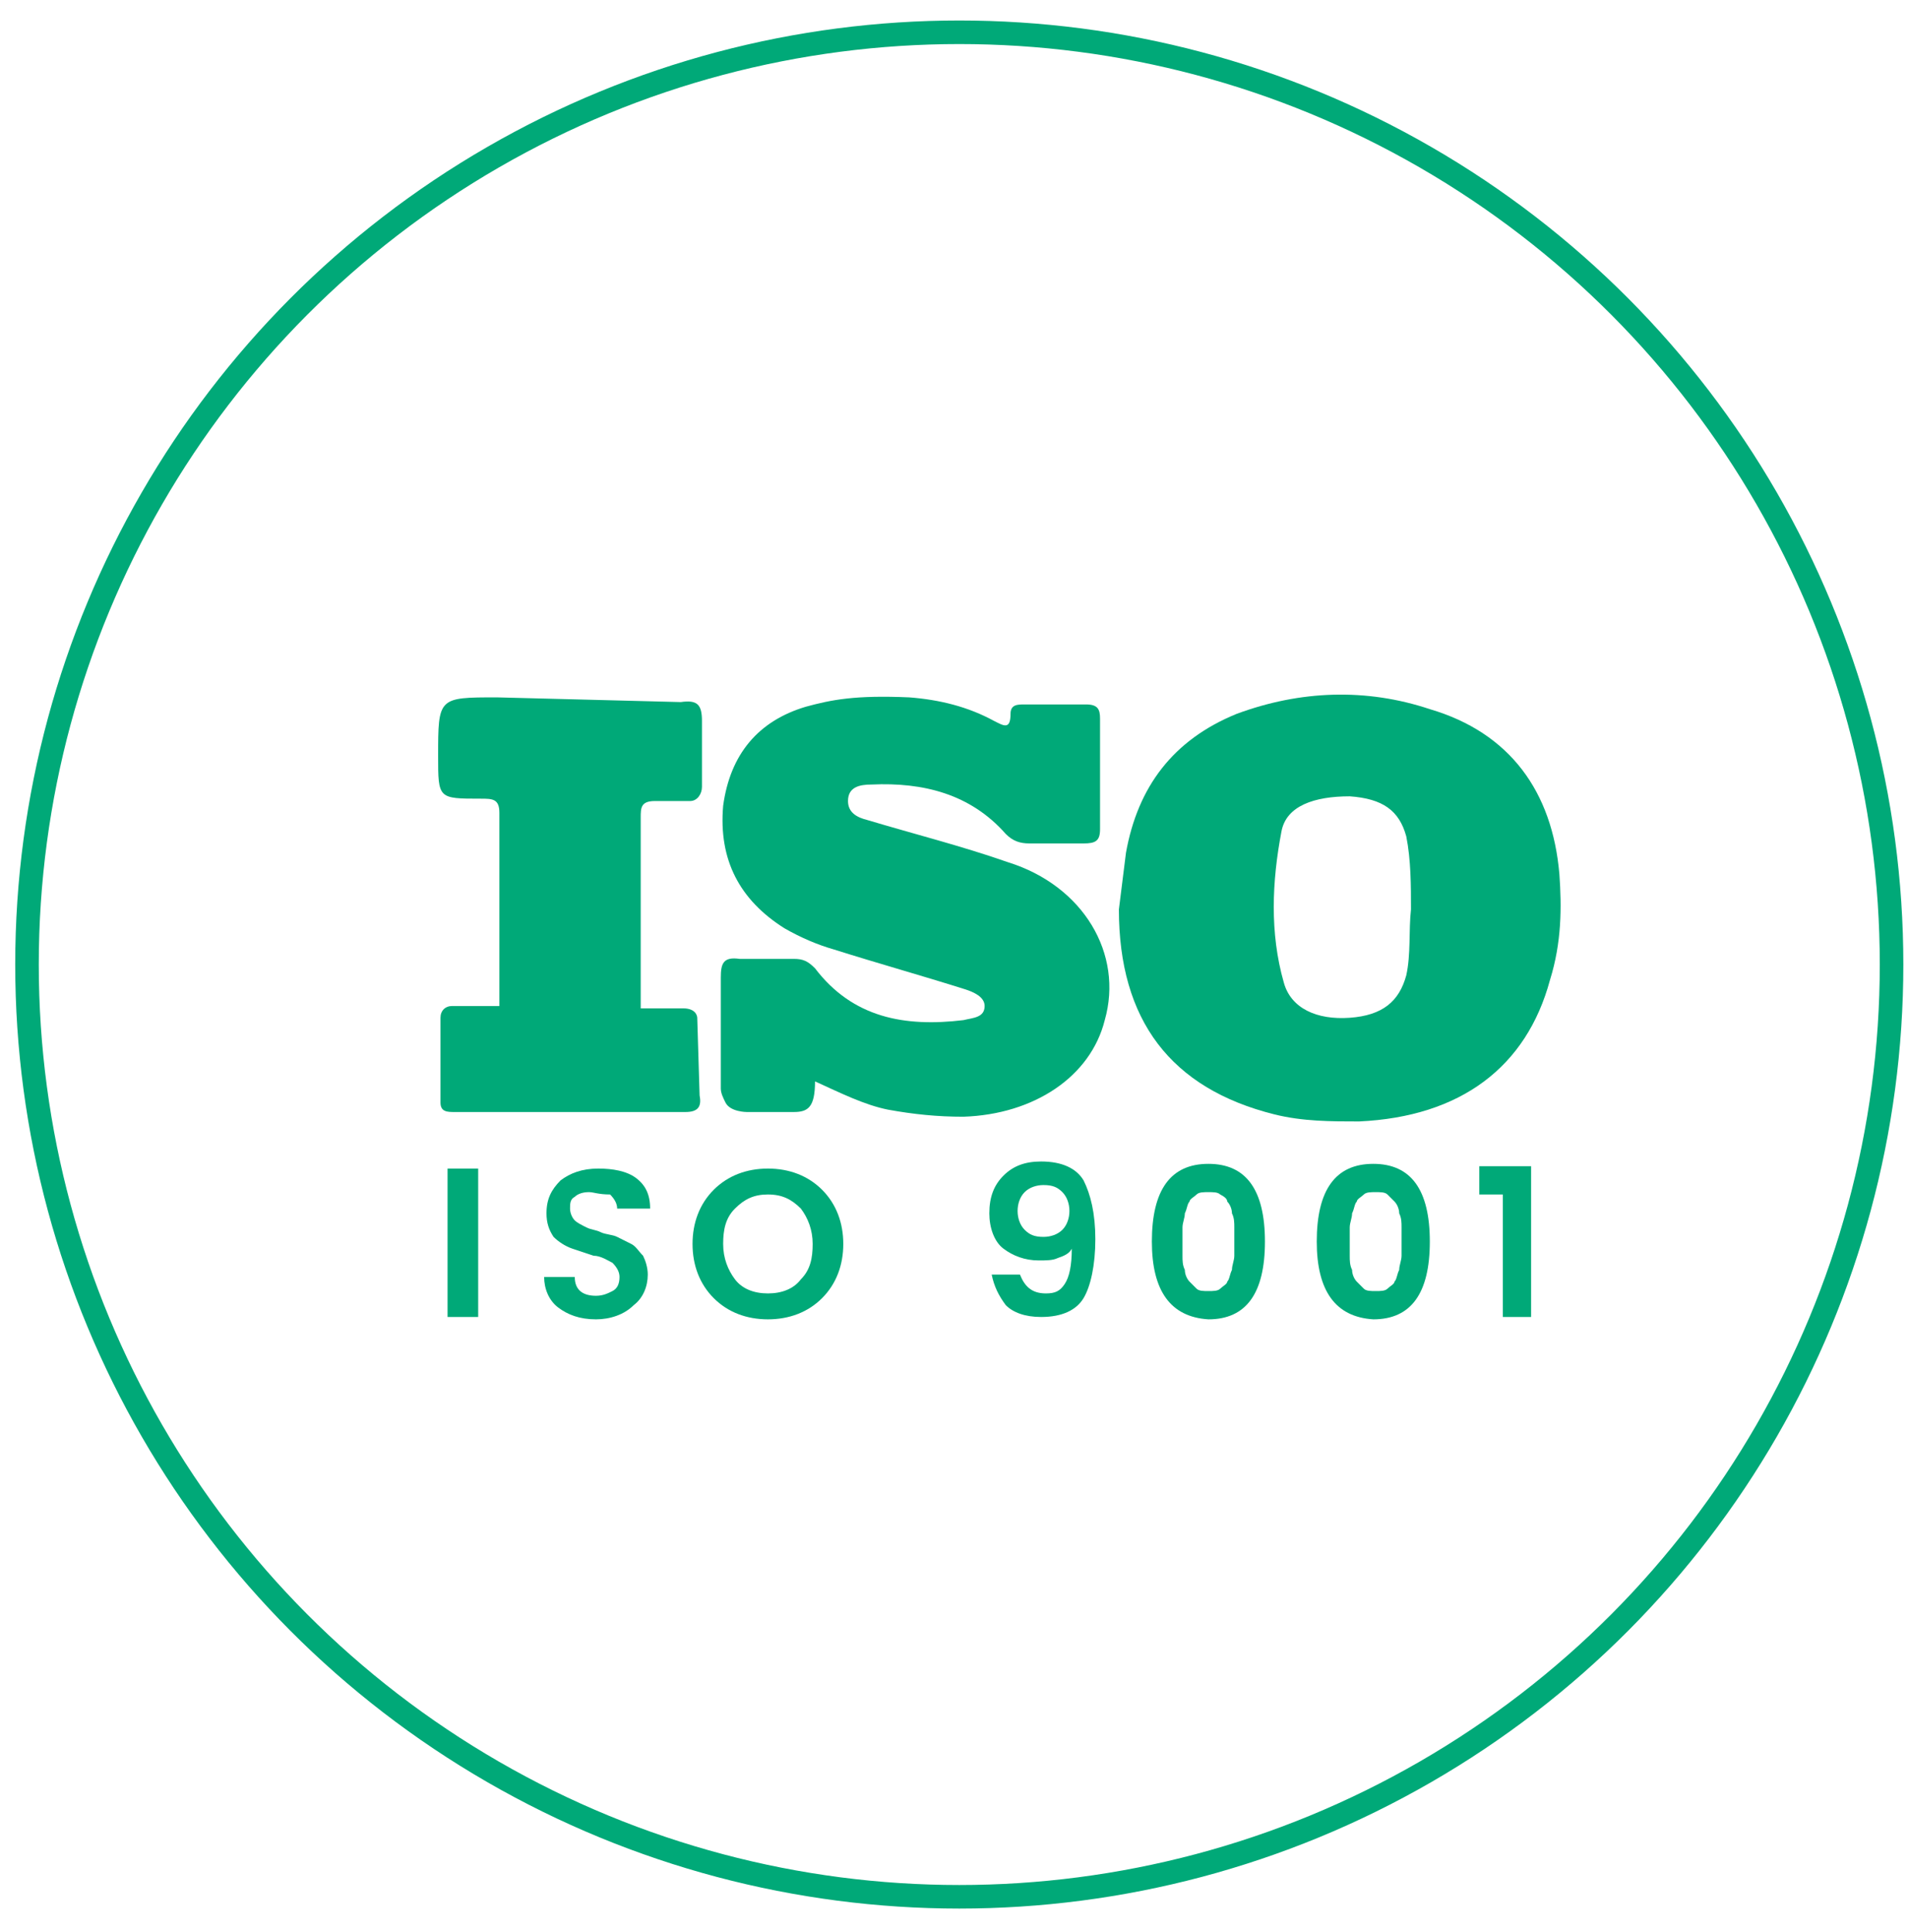 <?xml version="1.0" encoding="UTF-8"?> <svg xmlns="http://www.w3.org/2000/svg" xmlns:xlink="http://www.w3.org/1999/xlink" width="81px" height="82px" viewBox="0 0 81 82" class="svg ui fluid image replaced-svg selected"><!-- Generator: Sketch 47.1 (45422) - http://www.bohemiancoding.com/sketch --><title>5</title><desc>Created with Sketch.</desc><defs></defs><g id="Welcome" stroke="none" stroke-width="1" fill="none" fill-rule="evenodd"><g id="Oferta-de-valor---Camion" transform="translate(-1277, -842)"><g id="Iconos" transform="translate(760, 489)"><g id="5" transform="translate(518, 354)"><ellipse id="Oval-3" stroke="#00A978" cx="39.724" cy="39.94" rx="39.578" ry="39.57"></ellipse><g id="Group" transform="translate(17, 28)" fill-rule="nonzero" fill="#00A978"><path d="M3.1,0.6 C0.6,0.6 0.6,0.6 0.6,3.1 C0.6,4.9 0.6,4.9 2.4,4.9 C2.9,4.9 3.2,4.9 3.2,5.5 C3.2,8.1 3.2,11.1 3.2,13.7 L1.2,13.7 C0.9,13.7 0.7,13.9 0.7,14.2 C0.7,15.3 0.7,16.6 0.7,17.8 C0.7,18.2 1,18.2 1.3,18.2 C4.6,18.2 7.8,18.2 11.1,18.2 C11.6,18.2 11.8,18 11.7,17.5 L11.6,14.2 C11.6,14.2 11.6,13.8 11,13.8 L9.2,13.8 C9.2,11 9.2,8.4 9.2,5.7 C9.2,5.3 9.2,5 9.8,5 L11.3,5 C11.6,5 11.8,4.7 11.8,4.4 L11.8,1.6 C11.8,0.9 11.6,0.7 10.9,0.8 L3.1,0.6 Z" id="Shape"></path><path d="M15.7,11.7 C16.1,11.7 16.3,11.8 16.6,12.1 C18.2,14.2 20.4,14.6 22.9,14.3 C23.3,14.2 23.8,14.2 23.8,13.7 C23.8,13.3 23.3,13.1 23,13 C21.1,12.4 19.3,11.9 17.4,11.3 C16.7,11.1 16,10.8 15.3,10.4 C13.4,9.2 12.5,7.5 12.7,5.2 C13,3 14.2,1.6 16.2,1 C17.3,0.7 18.3,0.5 20.6,0.6 C21.9,0.7 23.1,1 24.2,1.6 C24.6,1.8 24.9,2 24.9,1.3 C24.9,0.9 25.2,0.9 25.5,0.9 C26.4,0.9 27.2,0.9 28.1,0.9 C28.6,0.9 28.7,1.1 28.7,1.5 C28.7,3.1 28.7,4.7 28.7,6.2 C28.7,6.7 28.5,6.8 28,6.8 C27.2,6.8 26.5,6.8 25.7,6.8 C25.3,6.8 25,6.7 24.7,6.4 C23.2,4.7 21.2,4.2 19,4.3 C18.5,4.3 18,4.4 18,5 C18,5.5 18.4,5.7 18.8,5.8 C20.8,6.4 22.8,6.9 24.8,7.6 C28,8.6 29.7,11.5 28.9,14.3 C28.3,16.7 25.9,18.3 22.9,18.4 C21.8,18.4 20.8,18.3 19.7,18.1 C18.7,17.9 17.7,17.4 16.6,16.9 C16.6,18 16.3,18.2 15.7,18.2 C15.2,18.2 13.7,18.2 13.7,18.2 C13.7,18.2 13,18.2 12.8,17.8 C12.7,17.6 12.6,17.4 12.6,17.2 L12.6,12.5 C12.6,11.9 12.7,11.6 13.4,11.7 L15.7,11.7 Z" id="Shape"></path><path d="M48.2,8.1 C47.9,4.6 46.1,2.1 42.7,1.1 C40,0.2 37.2,0.3 34.5,1.3 C31.8,2.4 30.3,4.4 29.8,7.2 C29.7,8 29.6,8.8 29.5,9.6 C29.5,14.3 31.7,17.2 36.1,18.3 C37.3,18.6 38.5,18.6 39.7,18.6 C44,18.4 46.8,16.3 47.8,12.6 C48.3,11 48.3,9.5 48.2,8.1 Z M41.9,9.6 C41.8,10.5 41.9,11.5 41.7,12.4 C41.4,13.5 40.7,14.1 39.3,14.2 C37.9,14.3 36.8,13.8 36.5,12.7 C35.9,10.6 36,8.4 36.4,6.3 C36.6,5.2 37.8,4.8 39.3,4.8 C40.7,4.9 41.4,5.4 41.7,6.5 C41.9,7.5 41.9,8.6 41.9,9.6 Z" id="Shape"></path><g transform="translate(1, 20)" id="Shape"><polygon points="0 6.9 0 0.6 1.3 0.6 1.3 6.9"></polygon><path d="M6,1.6 C5.7,1.6 5.5,1.7 5.4,1.8 C5.2,1.9 5.2,2.1 5.2,2.3 C5.2,2.5 5.3,2.7 5.4,2.8 C5.5,2.9 5.7,3 5.9,3.1 C6.1,3.2 6.3,3.2 6.5,3.3 C6.7,3.4 7,3.4 7.2,3.5 C7.4,3.6 7.6,3.7 7.8,3.8 C8,3.9 8.1,4.1 8.3,4.3 C8.4,4.5 8.5,4.8 8.5,5.1 C8.5,5.6 8.3,6.1 7.9,6.4 C7.5,6.8 6.9,7 6.3,7 C5.6,7 5.1,6.8 4.7,6.5 C4.3,6.2 4.1,5.7 4.1,5.2 L5.4,5.2 C5.4,5.8 5.8,6 6.3,6 C6.6,6 6.8,5.9 7,5.8 C7.2,5.7 7.3,5.5 7.3,5.2 C7.3,5 7.2,4.8 7,4.6 C6.8,4.5 6.5,4.3 6.2,4.3 C5.9,4.2 5.6,4.1 5.3,4 C5,3.9 4.7,3.7 4.5,3.5 C4.3,3.2 4.2,2.9 4.2,2.5 C4.2,1.9 4.4,1.5 4.8,1.1 C5.2,0.8 5.7,0.6 6.4,0.6 C7,0.6 7.6,0.7 8,1 C8.4,1.3 8.6,1.7 8.6,2.3 L7.2,2.3 C7.2,2.1 7.1,1.9 6.9,1.7 C6.4,1.7 6.2,1.6 6,1.6 Z"></path><path d="M13.6,7 C12.7,7 11.9,6.7 11.3,6.1 C10.7,5.5 10.4,4.7 10.4,3.8 C10.4,2.9 10.7,2.1 11.3,1.5 C11.9,0.9 12.7,0.6 13.6,0.6 C14.5,0.6 15.3,0.9 15.9,1.5 C16.5,2.1 16.8,2.9 16.8,3.8 C16.8,4.7 16.5,5.5 15.9,6.1 C15.3,6.7 14.5,7 13.6,7 Z M15,5.3 C15.4,4.9 15.5,4.4 15.5,3.8 C15.5,3.2 15.3,2.7 15,2.3 C14.6,1.9 14.2,1.7 13.6,1.7 C13,1.7 12.6,1.9 12.2,2.3 C11.8,2.7 11.7,3.2 11.7,3.8 C11.7,4.4 11.9,4.9 12.2,5.3 C12.5,5.7 13,5.9 13.6,5.9 C14.2,5.9 14.7,5.7 15,5.3 Z"></path><path d="M25.4,5.9 C25.8,5.9 26,5.8 26.2,5.5 C26.4,5.2 26.5,4.7 26.5,4 C26.4,4.2 26.2,4.3 25.9,4.4 C25.7,4.5 25.4,4.5 25.1,4.5 C24.5,4.5 24,4.3 23.6,4 C23.2,3.7 23,3.1 23,2.5 C23,1.8 23.2,1.3 23.6,0.9 C24,0.5 24.5,0.3 25.2,0.3 C26.1,0.3 26.7,0.6 27,1.1 C27.3,1.7 27.5,2.5 27.5,3.6 C27.5,4.7 27.3,5.6 27,6.1 C26.7,6.6 26.1,6.9 25.2,6.9 C24.5,6.9 24,6.7 23.7,6.4 C23.4,6 23.2,5.6 23.1,5.1 L24.3,5.1 C24.5,5.6 24.8,5.9 25.4,5.9 Z M24.2,2.4 C24.2,2.7 24.3,3 24.5,3.2 C24.7,3.4 24.9,3.5 25.3,3.5 C25.6,3.5 25.9,3.4 26.1,3.2 C26.3,3 26.4,2.7 26.4,2.4 C26.4,2.1 26.3,1.8 26.1,1.6 C25.9,1.4 25.7,1.3 25.3,1.3 C25,1.3 24.7,1.4 24.5,1.6 C24.3,1.8 24.2,2.1 24.2,2.4 Z"></path><path d="M29.9,3.7 C29.9,1.5 30.7,0.4 32.3,0.4 C33.9,0.4 34.7,1.5 34.7,3.7 C34.7,5.9 33.9,7 32.3,7 C30.7,6.9 29.9,5.8 29.9,3.7 Z M32.8,1.7 C32.7,1.6 32.5,1.6 32.3,1.6 C32.1,1.6 31.9,1.6 31.8,1.7 C31.7,1.8 31.5,1.9 31.5,2 C31.4,2.1 31.4,2.3 31.3,2.5 C31.3,2.7 31.2,2.9 31.2,3.1 C31.2,3.3 31.2,3.5 31.2,3.7 C31.2,3.9 31.2,4.2 31.2,4.3 C31.2,4.5 31.2,4.7 31.3,4.9 C31.3,5.1 31.4,5.3 31.5,5.4 C31.6,5.5 31.7,5.6 31.8,5.7 C31.9,5.8 32.1,5.8 32.3,5.8 C32.5,5.8 32.7,5.8 32.8,5.7 C32.9,5.6 33.1,5.5 33.1,5.4 C33.2,5.3 33.2,5.1 33.3,4.9 C33.3,4.7 33.4,4.5 33.4,4.3 C33.4,4.1 33.4,3.9 33.4,3.7 C33.4,3.5 33.4,3.2 33.4,3.1 C33.4,2.9 33.4,2.7 33.3,2.5 C33.3,2.3 33.2,2.1 33.1,2 C33.1,1.9 33,1.8 32.8,1.7 Z"></path><path d="M36.9,3.7 C36.9,1.5 37.7,0.4 39.3,0.4 C40.9,0.4 41.7,1.5 41.7,3.7 C41.7,5.9 40.9,7 39.3,7 C37.7,6.9 36.9,5.8 36.9,3.7 Z M39.9,1.7 C39.8,1.6 39.6,1.6 39.4,1.6 C39.2,1.6 39,1.6 38.9,1.7 C38.8,1.8 38.6,1.9 38.6,2 C38.5,2.1 38.5,2.3 38.4,2.5 C38.4,2.7 38.3,2.9 38.3,3.1 C38.3,3.3 38.3,3.5 38.3,3.7 C38.3,3.9 38.3,4.2 38.3,4.3 C38.3,4.5 38.3,4.7 38.4,4.9 C38.4,5.1 38.5,5.3 38.6,5.4 C38.7,5.5 38.8,5.6 38.9,5.7 C39,5.8 39.2,5.8 39.4,5.8 C39.6,5.8 39.8,5.8 39.9,5.7 C40,5.6 40.2,5.5 40.2,5.4 C40.3,5.3 40.3,5.1 40.4,4.9 C40.4,4.7 40.5,4.5 40.5,4.3 C40.5,4.1 40.5,3.9 40.5,3.7 C40.5,3.5 40.5,3.2 40.5,3.1 C40.5,2.9 40.5,2.7 40.4,2.5 C40.4,2.3 40.3,2.1 40.2,2 C40.1,1.9 40,1.8 39.9,1.7 Z"></path><polygon points="44.8 6.9 44.8 1.7 43.8 1.7 43.8 0.5 46 0.5 46 6.9"></polygon></g></g></g></g></g></g></svg> 